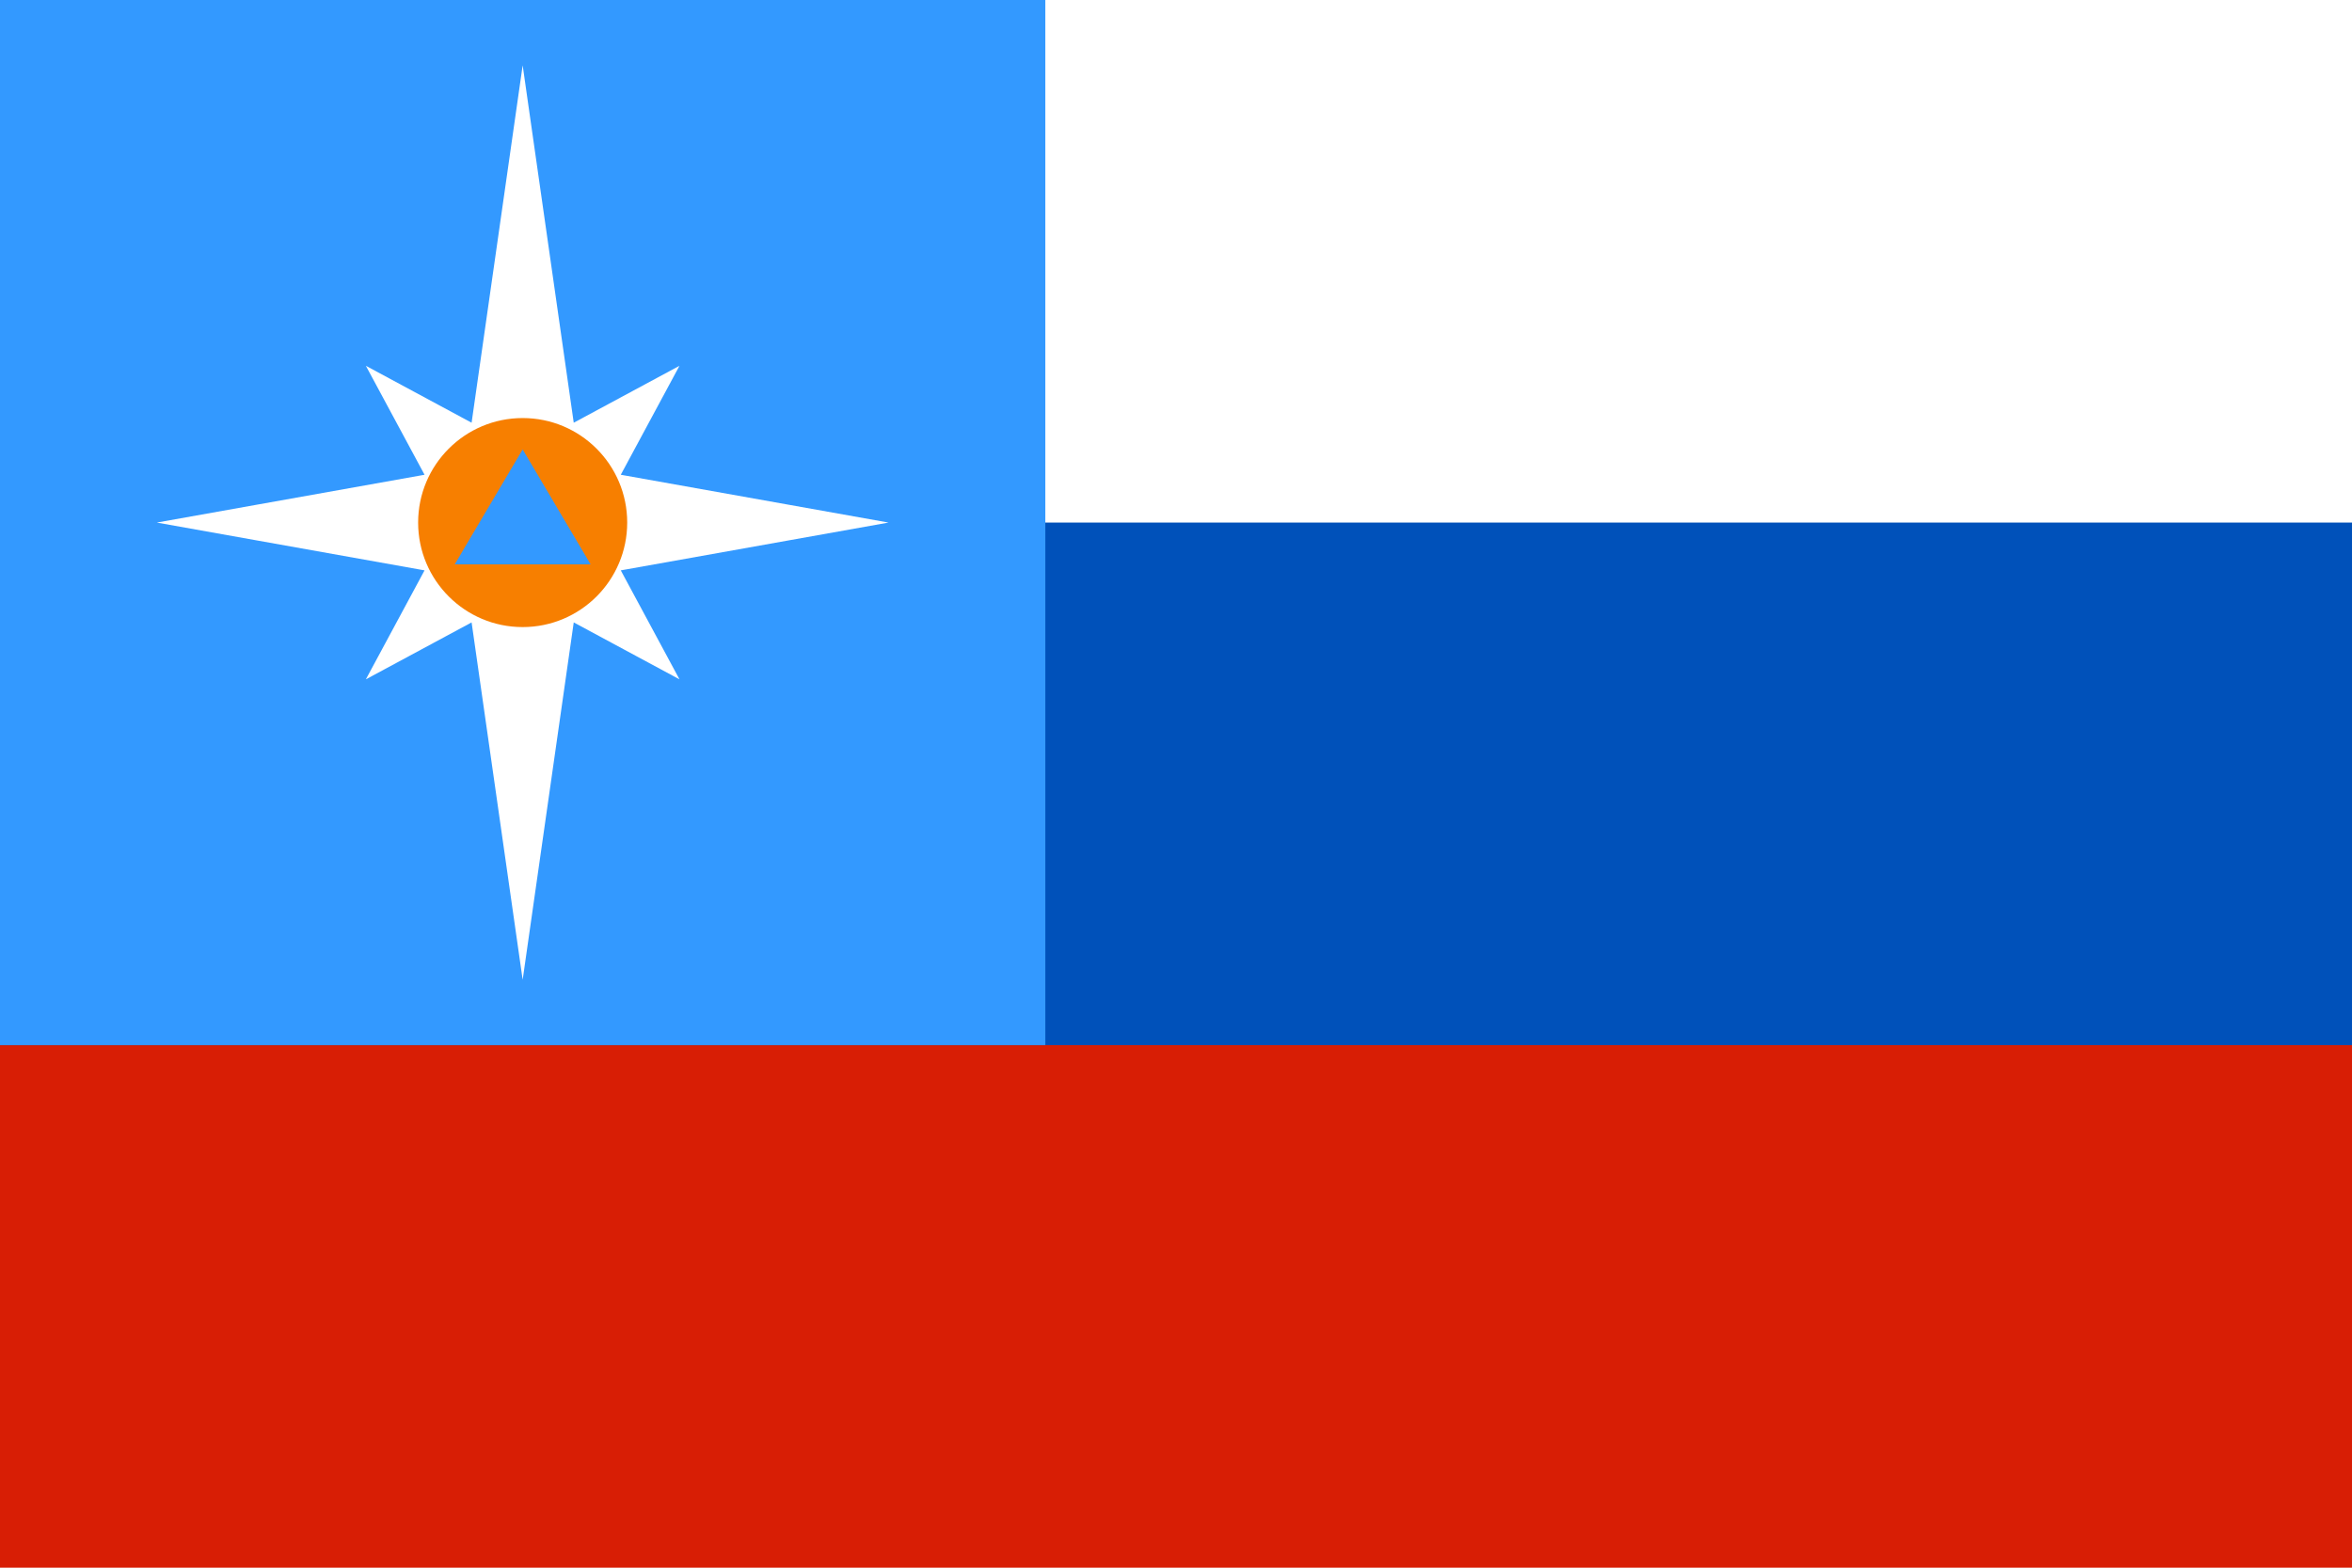 <svg xmlns="http://www.w3.org/2000/svg" width="1200" height="800" viewBox="0 0 450 300"><path fill="#d81e05" d="M0 0h450v300H0z"/><path fill="#0051ba" d="M0 0h450v200H0z"/><path fill="#fff" d="M0 0h450v100H0z"/><path fill="#39f" d="M0 0h200v200H0z"/><path fill="#fff" d="m100 12.5 12.5 87.5-12.5 87.5L87.5 100zm70 87.5-70 12.5L30 100l70-12.5zm-79 9L70 70l39 21 21 39zm-21 21 21-39 39-21-21 39z"/><circle fill="#f77f00" cx="100" cy="100" r="20"/><path fill="#39f" d="M113 108H87l13-22z"/></svg>